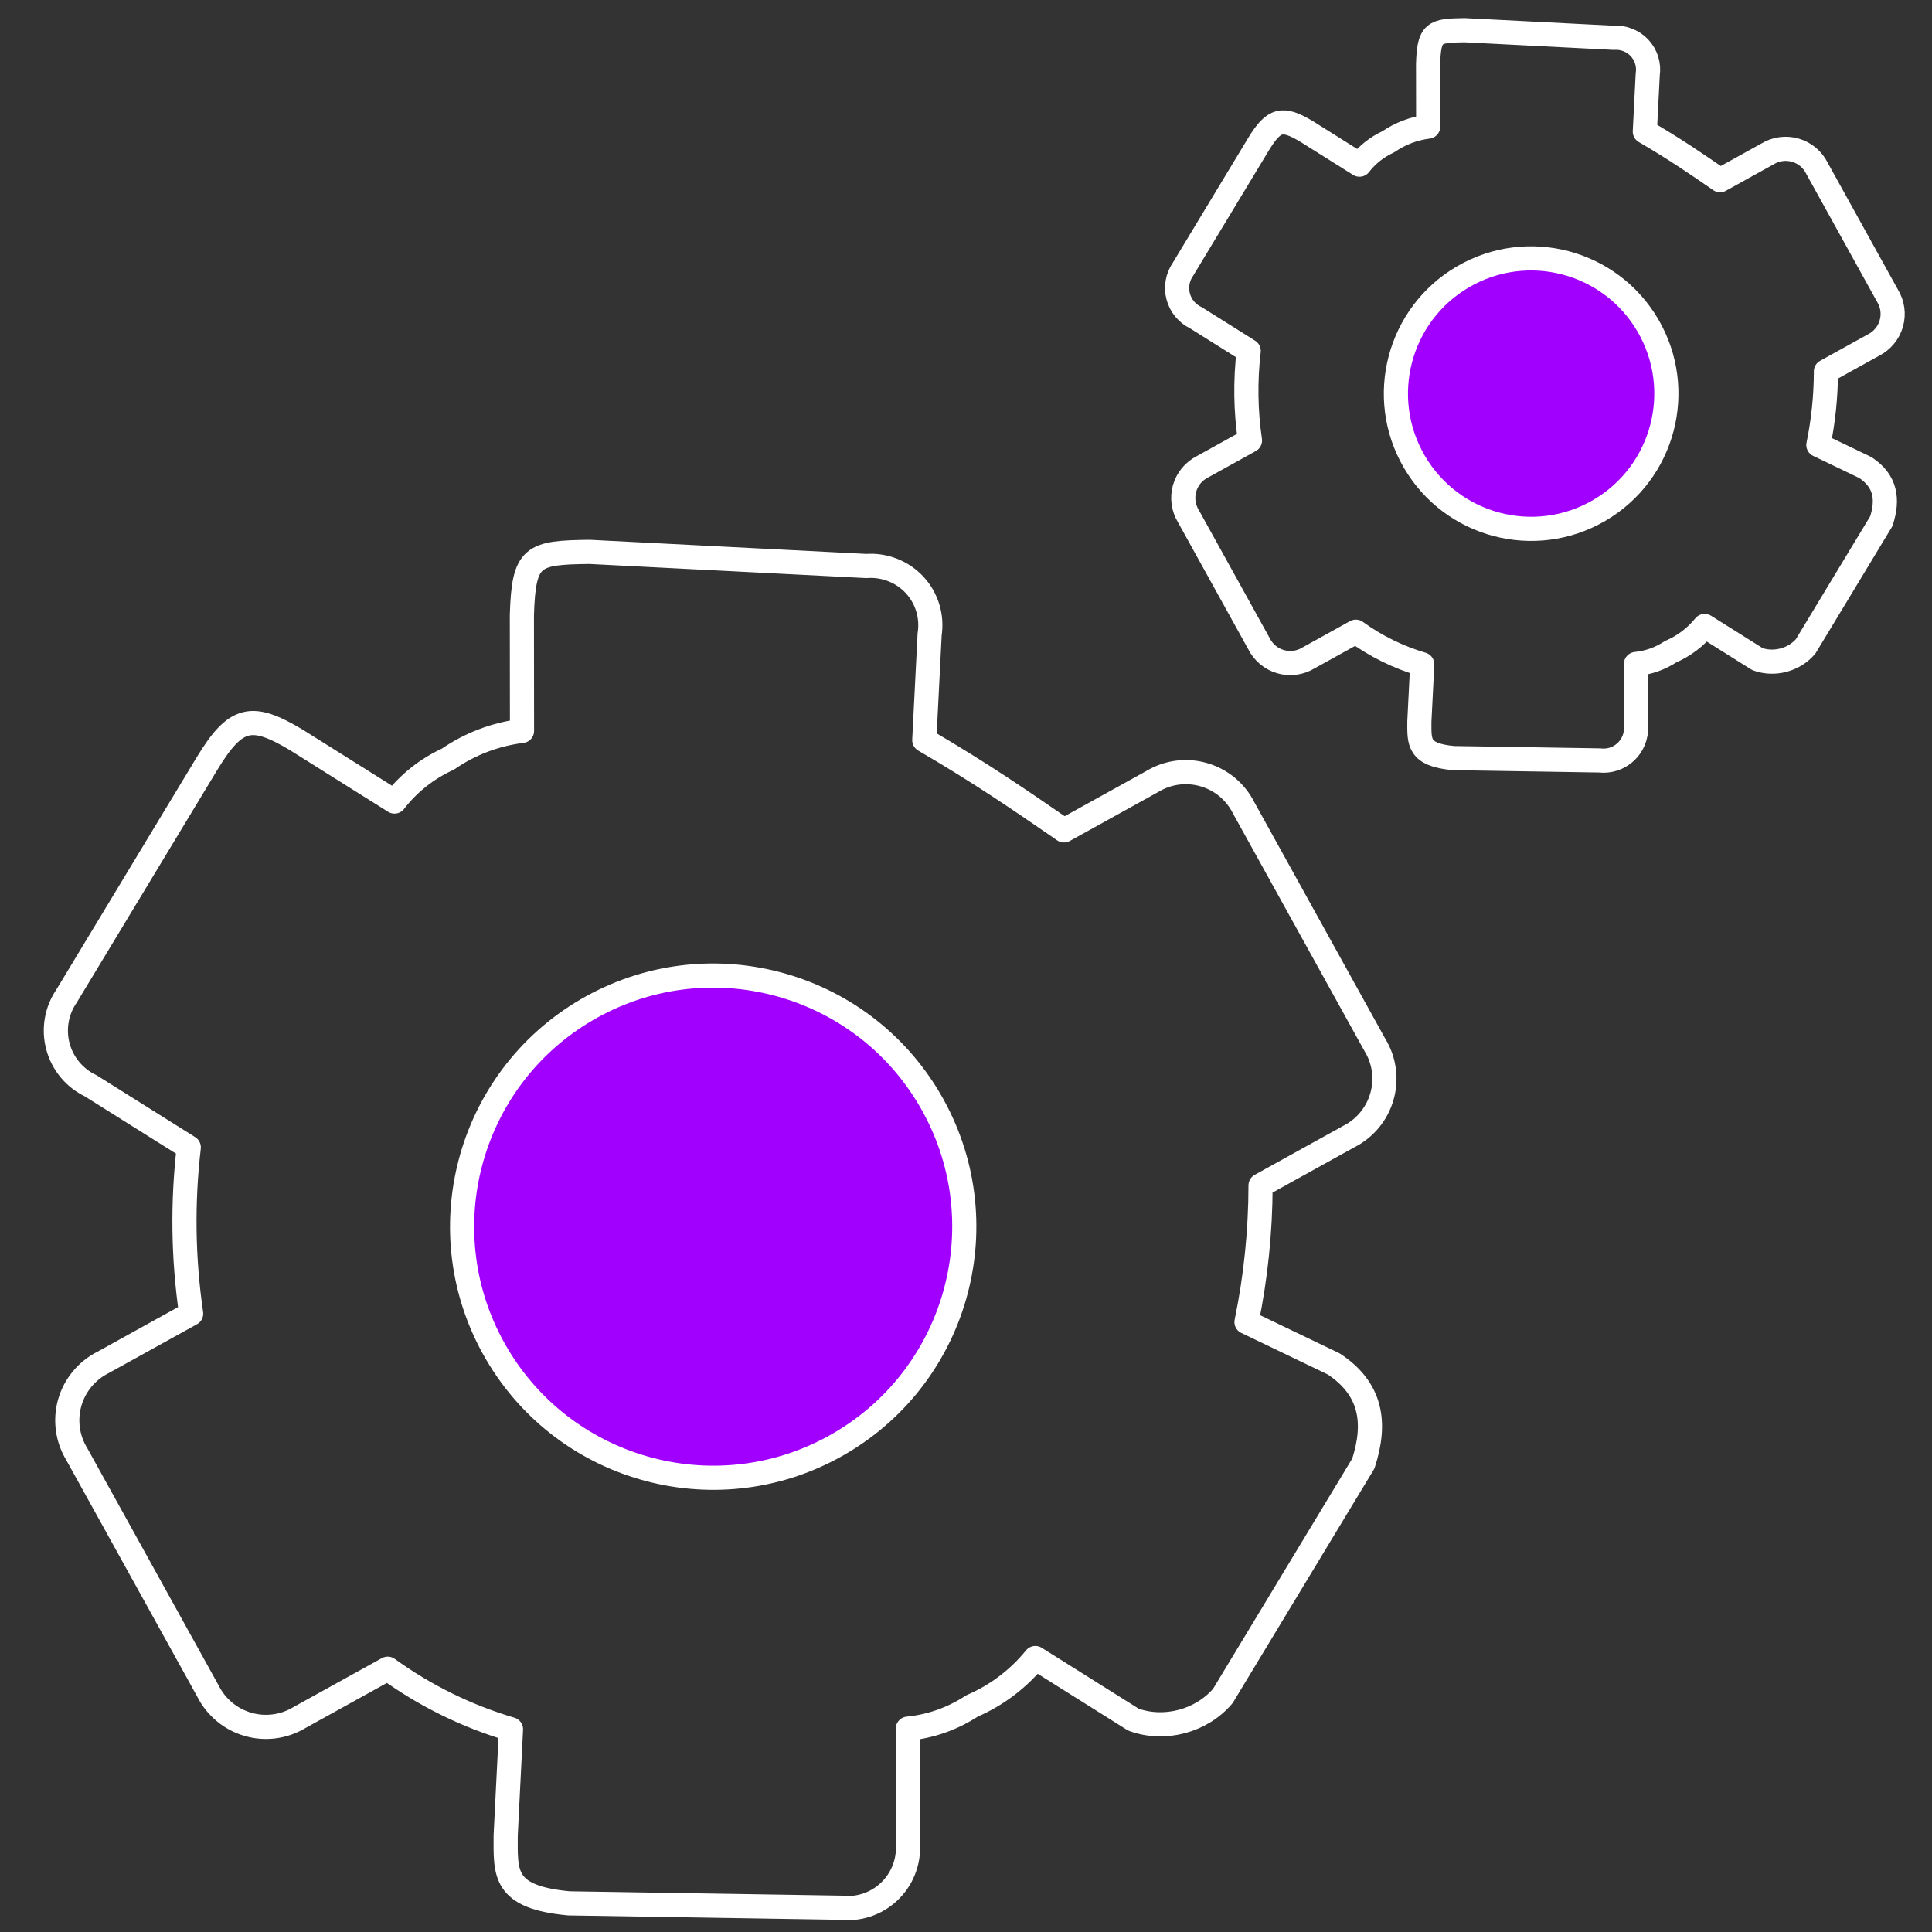 <svg width="80" height="80" viewBox="0 0 80 80" fill="none" xmlns="http://www.w3.org/2000/svg">
<rect x="0" y="0" width="80" height="80" fill="#333333" stroke="none"/>
<g clip-path="url(#clip0_94_120)">
<path vector-effect="non-scaling-stroke" d="M2.757 41.243L8.57 31.621C9.77 29.646 10.424 29.537 12.271 30.638L16.335 33.19C16.919 32.434 17.678 31.831 18.547 31.434C19.46 30.803 20.513 30.402 21.615 30.266L21.61 25.467C21.686 22.996 22.043 22.883 24.408 22.852L35.875 23.437C36.614 23.379 37.364 23.672 37.868 24.215C38.12 24.486 38.307 24.81 38.415 25.163C38.524 25.517 38.551 25.891 38.495 26.257L38.273 30.647C40.6 32 42.304 33.175 44.005 34.349L44.057 34.385L47.71 32.362C48.028 32.169 48.381 32.044 48.749 31.995C49.117 31.946 49.492 31.975 49.848 32.079C50.205 32.182 50.536 32.358 50.821 32.596C51.106 32.834 51.338 33.13 51.503 33.462L56.929 43.263C57.124 43.579 57.251 43.932 57.301 44.3C57.352 44.668 57.326 45.041 57.224 45.399C57.123 45.756 56.949 46.089 56.712 46.375C56.475 46.661 56.182 46.896 55.85 47.063L52.197 49.085C52.193 50.986 51.999 52.882 51.615 54.743L55.228 56.478C56.786 57.505 57.004 58.91 56.453 60.602L50.637 70.225C49.752 71.269 48.222 71.676 46.935 71.208L42.871 68.656C42.171 69.518 41.273 70.198 40.253 70.637C39.455 71.162 38.542 71.486 37.592 71.58L37.597 76.379C37.616 76.743 37.555 77.107 37.418 77.446C37.282 77.784 37.074 78.088 36.807 78.338C36.541 78.587 36.223 78.775 35.876 78.888C35.529 79.001 35.161 79.037 34.799 78.994L23.56 78.814C20.814 78.559 20.936 77.567 20.939 75.998L21.159 71.606C19.328 71.066 17.601 70.216 16.055 69.097L12.402 71.119C12.084 71.311 11.73 71.436 11.362 71.484C10.994 71.533 10.62 71.504 10.264 71.4C9.907 71.297 9.575 71.12 9.29 70.881C9.005 70.643 8.774 70.35 8.608 70.017L3.182 60.217C2.988 59.901 2.861 59.547 2.811 59.179C2.76 58.811 2.787 58.437 2.888 58.08C2.99 57.723 3.164 57.392 3.401 57.106C3.637 56.82 3.931 56.585 4.262 56.418L7.915 54.396C7.582 52.115 7.549 49.799 7.817 47.51L3.752 44.958C3.422 44.801 3.13 44.574 2.897 44.293C2.663 44.011 2.493 43.684 2.399 43.331C2.304 42.977 2.287 42.607 2.349 42.247C2.411 41.886 2.55 41.544 2.757 41.243Z" stroke="white" stroke-linejoin="round"/>
<ellipse cx="29.532" cy="50.793" rx="10.396" ry="10.396" transform="rotate(-30.24 29.532 50.793)" fill="#A100FF" stroke="white"/>
<path vector-effect="non-scaling-stroke" d="M48.981 11.155L52.111 5.973C52.758 4.91 53.11 4.85 54.105 5.444L56.294 6.818C56.608 6.411 57.017 6.086 57.485 5.872C57.977 5.533 58.544 5.317 59.138 5.243L59.134 2.659C59.175 1.328 59.368 1.267 60.642 1.25L66.818 1.565C67.215 1.534 67.619 1.692 67.891 1.984C68.026 2.13 68.127 2.305 68.186 2.495C68.244 2.686 68.259 2.887 68.229 3.084L68.109 5.448C69.363 6.177 70.28 6.81 71.197 7.442L71.224 7.462L73.192 6.372C73.363 6.268 73.553 6.201 73.751 6.175C73.95 6.148 74.151 6.164 74.344 6.22C74.536 6.275 74.714 6.37 74.868 6.498C75.021 6.627 75.146 6.786 75.235 6.965L78.157 12.243C78.262 12.414 78.33 12.604 78.358 12.802C78.385 13 78.371 13.201 78.316 13.394C78.262 13.586 78.168 13.765 78.04 13.919C77.913 14.074 77.755 14.2 77.576 14.29L75.608 15.379C75.606 16.403 75.502 17.424 75.295 18.426L77.241 19.361C78.08 19.914 78.198 20.671 77.901 21.582L74.768 26.765C74.291 27.327 73.468 27.546 72.775 27.294L70.586 25.92C70.209 26.384 69.725 26.75 69.175 26.987C68.746 27.27 68.254 27.444 67.742 27.494L67.745 30.079C67.755 30.276 67.722 30.472 67.649 30.654C67.575 30.836 67.463 31 67.32 31.134C67.176 31.268 67.005 31.369 66.818 31.431C66.632 31.492 66.433 31.511 66.238 31.488L60.185 31.391C58.706 31.254 58.772 30.719 58.773 29.874L58.892 27.508C57.905 27.218 56.976 26.76 56.143 26.157L54.175 27.247C54.004 27.35 53.814 27.417 53.615 27.443C53.417 27.469 53.216 27.454 53.024 27.398C52.832 27.342 52.653 27.247 52.499 27.118C52.346 26.99 52.221 26.832 52.132 26.653L49.21 21.375C49.105 21.204 49.037 21.014 49.01 20.816C48.982 20.617 48.997 20.416 49.051 20.224C49.106 20.031 49.2 19.853 49.327 19.699C49.455 19.545 49.613 19.419 49.791 19.329L51.759 18.239C51.579 17.011 51.561 15.764 51.706 14.531L49.517 13.156C49.339 13.072 49.182 12.949 49.056 12.798C48.93 12.646 48.839 12.47 48.788 12.28C48.737 12.089 48.727 11.89 48.761 11.696C48.794 11.502 48.869 11.318 48.981 11.155Z" stroke="white" stroke-linejoin="round"/>
<circle cx="63.401" cy="16.299" r="5.599" transform="rotate(-30.24 63.401 16.299)" fill="#A100FF" stroke="white"/>
</g>
<defs>
<clipPath id="clip0_94_120">
<rect width="80" height="80" fill="white"/>
</clipPath>
</defs>
</svg>